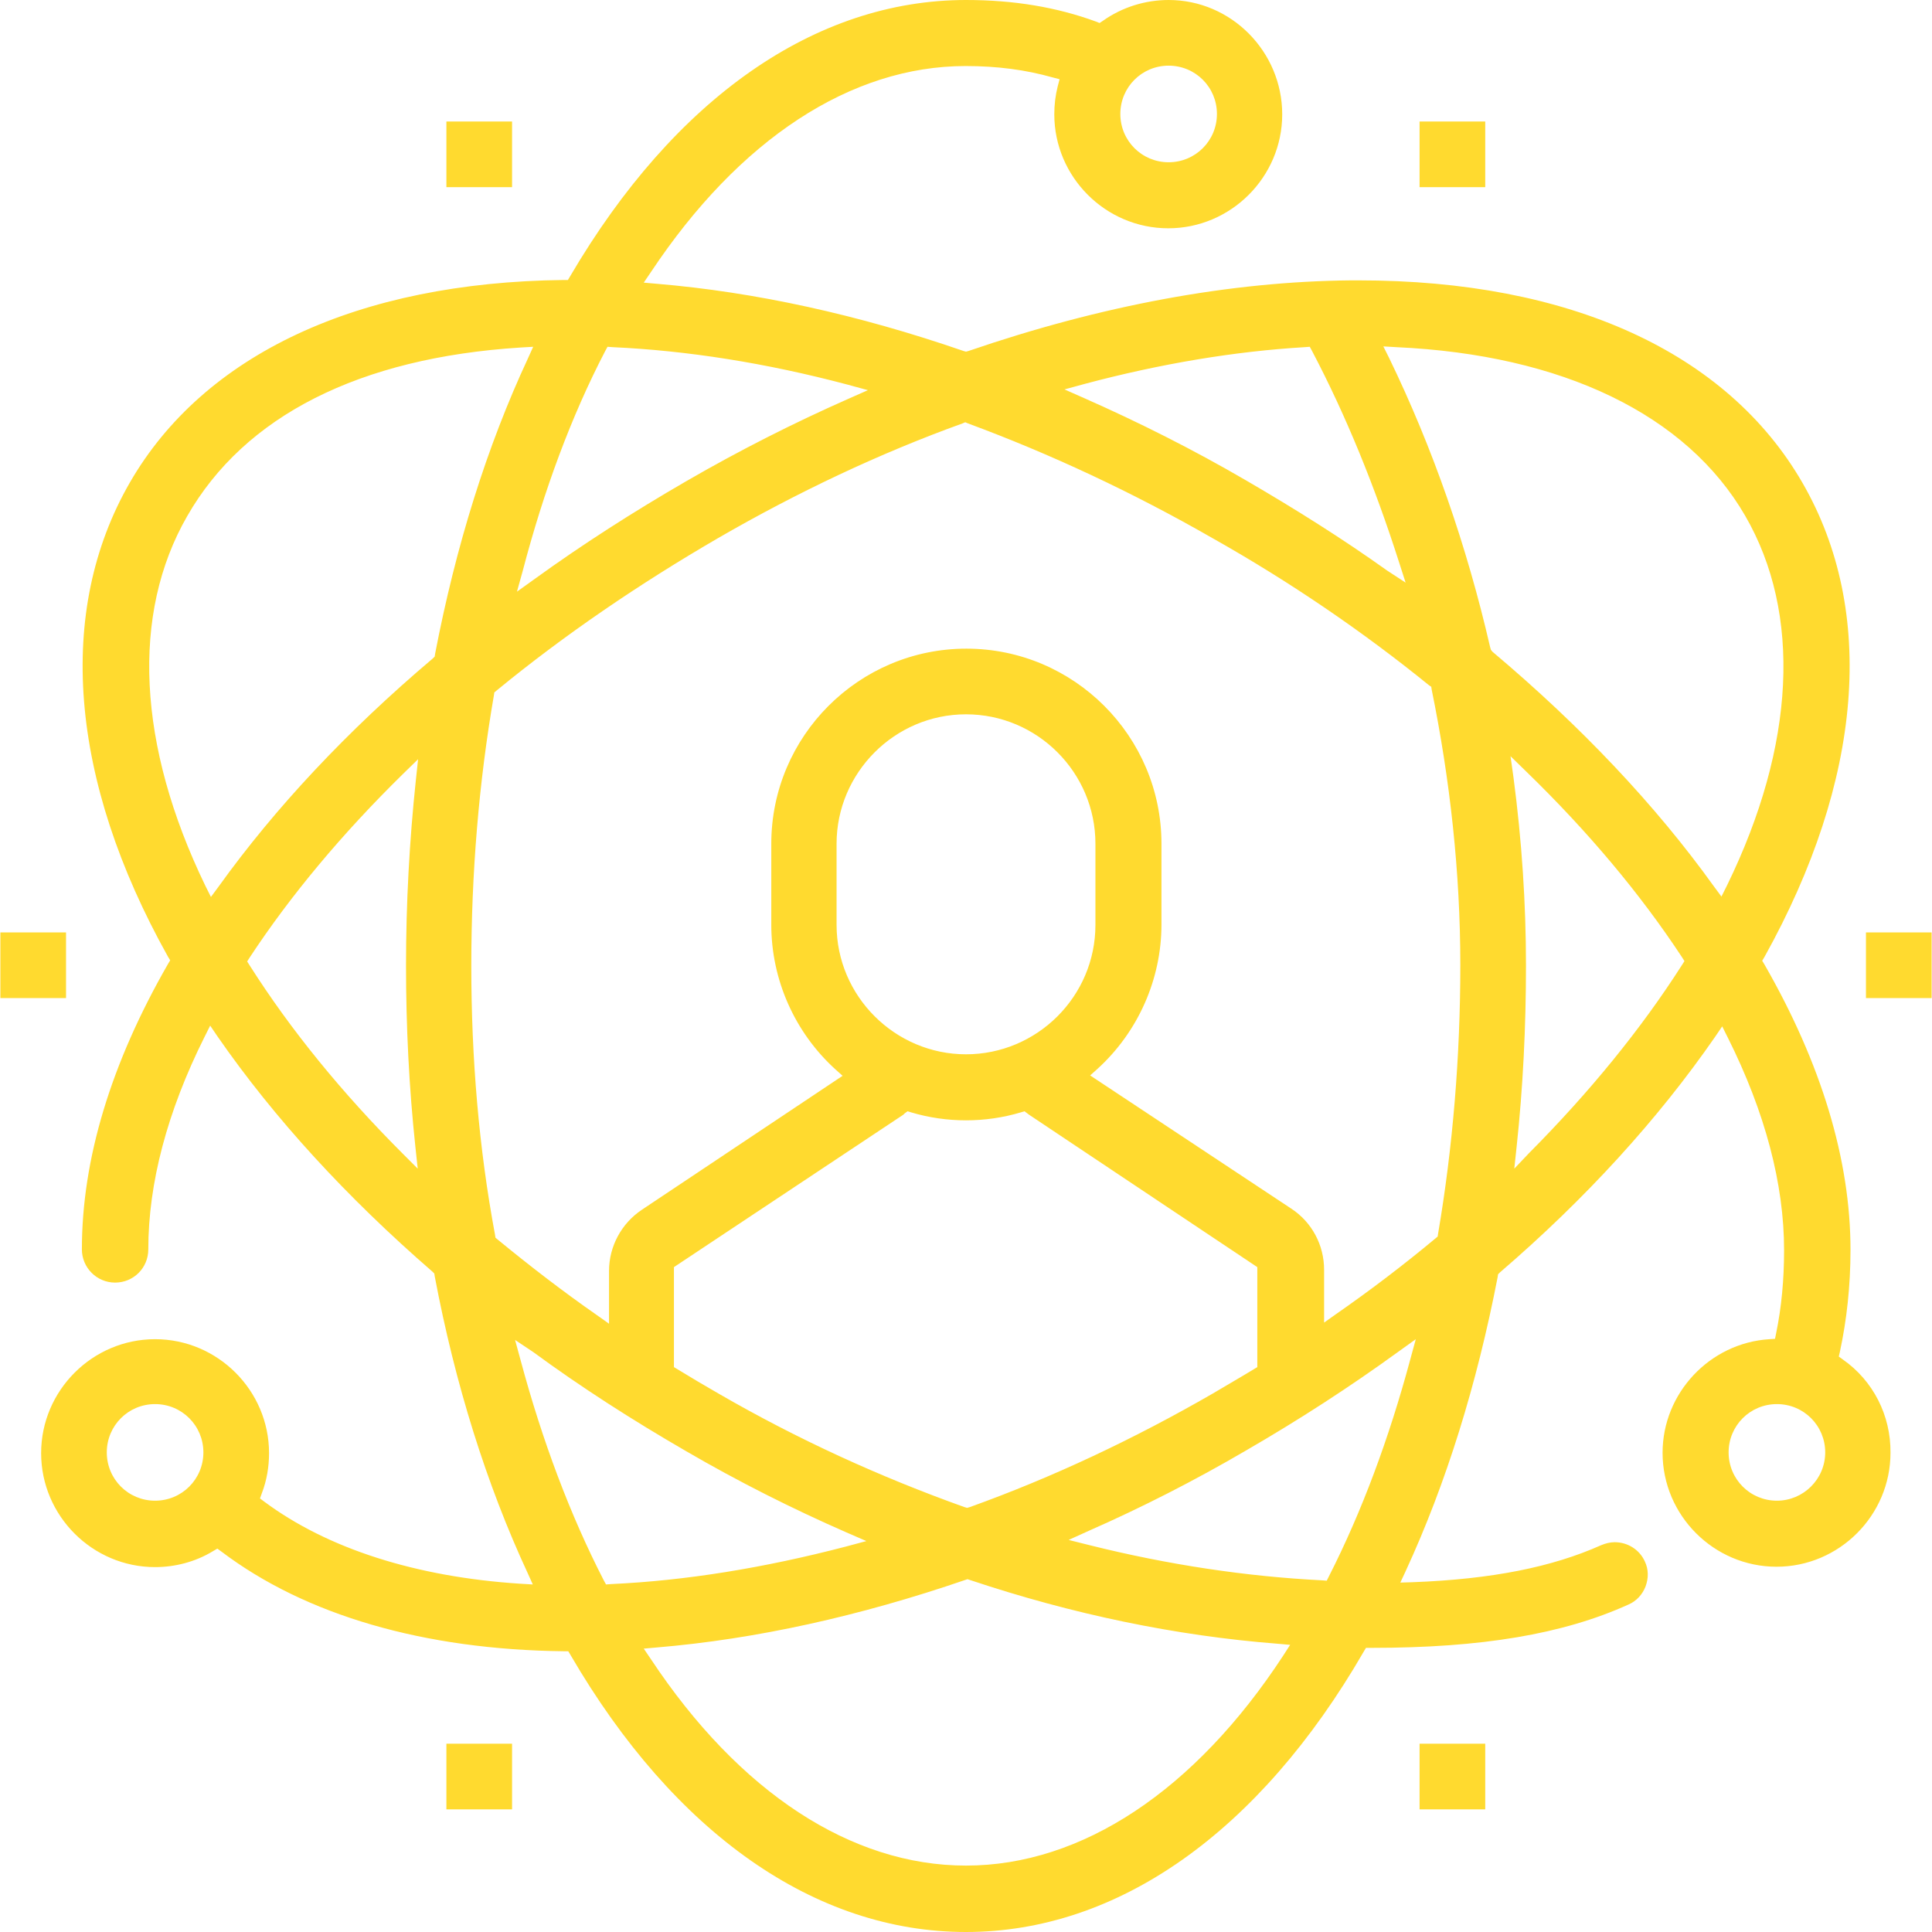 <?xml version="1.0" encoding="utf-8"?>
<!-- Generator: Adobe Illustrator 26.3.1, SVG Export Plug-In . SVG Version: 6.00 Build 0)  -->
<svg version="1.1" id="레이어_1" xmlns="http://www.w3.org/2000/svg" xmlns:xlink="http://www.w3.org/1999/xlink" x="0px"
	 y="0px" viewBox="0 0 512 512" style="enable-background:new 0 0 512 512;" xml:space="preserve">
<style type="text/css">
	.st0{fill:#FFDA2F;}
</style>
<g>
	<path class="st0" d="M488.4,360.3l-1.1-0.8l0.3-1.3c1.8-8.4,2.8-17.4,2.8-27c0-23.8-7.7-49.3-22.8-75.6l-0.6-1l0.6-1
		c26.1-46.9,29.7-91.6,10.1-125.6c-20-34.7-61.8-53.7-117.6-53.7c-0.7,0-1.4,0-2.1,0c-31.9,0.3-66,6.6-101.3,18.7l-0.7,0.2l-0.7-0.2
		c-27.8-9.6-55.1-15.6-81.3-17.8l-3.4-0.3l1.9-2.8c23.4-35.2,53-54.6,83.4-54.6c8.4,0,15.9,1,23,3l1.9,0.5l-0.5,1.9
		c-0.6,2.4-0.9,4.8-0.9,7.4c0,16.6,13.6,30.2,30.2,30.2c16.6,0,30.2-13.6,30.2-30.2S326.3,0,309.7,0c-6.2,0-12.3,1.9-17.4,5.5
		l-0.9,0.6l-1-0.4C280,1.9,268.7,0,256,0c-39.9,0-77.2,26-104.9,73.2l-0.6,1h-1.1C94.9,74.8,54,93.9,34.4,127.9
		s-16.1,78.7,10.1,125.6l0.6,1l-0.6,1c-15.1,26.3-22.8,51.7-22.8,75.6c0,4.8,3.9,8.8,8.8,8.8s8.8-3.9,8.8-8.8
		c0-17.5,5-36.5,14.9-56.3l1.5-3l1.9,2.8c15.1,21.8,34.3,42.7,57,62.4l0.5,0.5l0.1,0.7c5.4,28.6,13.7,55.1,24.6,78.6l1.4,3.1
		l-3.4-0.2c-27.6-1.8-51-9.3-67.7-21.7l-1.2-0.9l0.5-1.4c1.3-3.4,1.9-7,1.9-10.6c0-16.6-13.6-30.2-30.2-30.2s-30.2,13.6-30.2,30.2
		s13.6,30.2,30.2,30.2c5.3,0,10.7-1.4,15.3-4.2l1.2-0.7l1.1,0.8c22.2,16.8,53.6,26,90.8,26.4h1.1l0.6,1C178.8,486,216.1,512,256,512
		c40.2,0,77.7-26.4,105.4-74.3l0.6-1h1.5c29,0,50.7-3.6,68.1-11.5c2.1-0.9,3.7-2.7,4.5-4.8c0.8-2.2,0.8-4.5-0.2-6.6
		c-1.4-3.1-4.5-5.1-8-5.1c-1.2,0-2.4,0.3-3.6,0.8c-13,5.8-28.9,9-49.9,9.8l-3.3,0.1l1.4-3c10.8-23.4,18.9-49.6,24.4-78l0.1-0.7
		l0.5-0.5c22.8-19.6,41.9-40.6,57-62.4l1.9-2.8l1.5,3c9.9,19.8,14.9,38.8,14.9,56.3c0,7.9-0.7,15.2-2.1,22l-0.3,1.5l-1.5,0.1
		c-15.8,1-28.3,14.3-28.3,30.1c0,16.6,13.6,30.2,30.2,30.2s30.2-13.6,30.2-30.2C501.1,375.1,496.4,365.9,488.4,360.3z M401.3,309.7
		l0.6-5.6c1.7-15.8,2.5-31.9,2.5-48.2c0-16.4-1.1-33.1-3.3-49.8l-0.8-5.7l4.1,4c16.5,16,30.3,32.5,41.3,49.2l0.7,1.1l-0.7,1.1
		c-10.8,16.9-24.4,33.6-40.5,49.8L401.3,309.7z M256,494.4c-30.4,0-60.1-19.4-83.5-54.7l-1.9-2.8l3.4-0.3
		c26.3-2.2,53.8-8.3,81.8-17.9l0.6-0.2l0.6,0.2c27.2,9.1,54.6,14.8,81.5,16.9l3.4,0.3l-1.8,2.8C316.7,474.5,286.7,494.4,256,494.4z
		 M110.2,206.8c-1.7,16.1-2.6,32.6-2.6,49.1c0,16.2,0.8,32.3,2.5,48.2l0.6,5.6l-4-4c-16.1-16.1-29.7-32.8-40.5-49.8l-0.7-1.1
		l0.7-1.1c10.8-16.4,24.4-32.7,40.6-48.6l4-3.9L110.2,206.8z M137.9,92.1l3.4-0.2l-1.4,3.1c-10.9,23.4-19.1,49.7-24.6,78.3l-0.1,0.7
		l-0.5,0.5c-22.7,19.2-41.8,39.6-56.8,60.5l-2,2.7l-1.5-3c-18-37.2-19.7-72-4.8-97.9C64.8,110.2,95.3,94.8,137.9,92.1z M160.4,93
		l0.6-1.1l1.3,0.1c19.8,0.9,40.7,4.2,62.2,9.9l5.5,1.5l-5.2,2.3c-14.5,6.4-28.9,13.7-42.9,21.8c-14,8.1-27.6,16.8-40.3,26l-4.6,3.3
		l1.5-5.4C144.1,130,151.4,110.3,160.4,93z M367.6,151.2c-11.9-8.5-24.5-16.4-37.4-23.9c-13.9-8.1-28.4-15.4-42.9-21.8l-5.2-2.3
		l5.5-1.5c19.9-5.3,39.6-8.6,58.2-9.7l1.3-0.1l0.6,1.1c9.1,17.3,16.7,36.1,23,55.8l1.8,5.6L367.6,151.2z M378.7,181.6l0.6,0.4
		l0.1,0.7c4.9,24,7.6,48.6,7.6,73c0,24.3-2,48.4-5.9,71.3l-0.1,0.7l-0.6,0.5c-8.4,7-17.2,13.7-26.4,20.1l-3.1,2.2v-14
		c0-6.5-3.2-12.6-8.7-16.2L288.9,285l1.9-1.7c10.8-9.8,17-23.8,17-38.3v-21.4c0-28.5-23.2-51.7-51.7-51.7s-51.7,23.2-51.7,51.7v21.5
		c0,14.5,6.2,28.5,17,38.3l1.9,1.7l-53.2,35.5c-5.4,3.6-8.7,9.7-8.7,16.2v14l-3.1-2.2c-9.2-6.4-18-13.2-26.4-20.1l-0.6-0.5l-0.1-0.7
		c-4.3-23-6.3-47-6.3-71.3c0-24.5,2-48.7,6-71.8l0.1-0.7l0.6-0.5c17.9-14.7,37.7-28.2,58.7-40.4c21.1-12.2,42.9-22.5,64.8-30.4
		l0.7-0.3l0.7,0.3c21.9,8.1,43.7,18.3,64.8,30.4C341.9,154.2,361.2,167.4,378.7,181.6z M256,279.4c-18.8,0-34.3-15.4-34.3-34.3
		v-21.5c0-18.8,15.4-34.3,34.3-34.3s34.3,15.4,34.3,34.3v21.5C290.3,264.1,274.8,279.4,256,279.4z M239.4,295.4l0.3-0.3l0.8-0.6
		l1,0.3c4.7,1.4,9.6,2.1,14.5,2.1c4.9,0,9.8-0.7,14.5-2.1l1-0.3l0.8,0.6l0.4,0.3l60.5,40.4v26.5l-1,0.6c-3.6,2.2-7.3,4.3-10.8,6.4
		c-20.8,12-42.4,22.2-64.4,30.1l-0.7,0.2l-0.7-0.2c-22.4-8-44.3-18-65.2-30.1c-3.5-2-7.2-4.2-10.8-6.4l-1-0.6v-26.5L239.4,295.4z
		 M141.3,358.3c12.8,9.4,26.4,18.1,40.4,26.2c13.9,8.1,28.2,15.3,42.6,21.6l5.3,2.3l-5.6,1.5c-21.5,5.6-42.3,9-62.1,9.9l-1.3,0.1
		l-0.6-1.1c-8.9-17.3-16.3-37-22-58.2l-1.5-5.5L141.3,358.3z M352.2,417.7l-0.6,1.2l-1.3-0.1c-19.9-1-40.7-4.1-61.5-9.3l-5.6-1.4
		l5.3-2.4c14.1-6.2,28.2-13.4,41.7-21.3c14-8.1,27.6-16.9,40.4-26.2l4.6-3.3l-1.5,5.5C368.1,381.2,360.9,400.6,352.2,417.7z
		 M368.1,94.8l-1.5-3L370,92c44.1,2,77,17.9,92.5,44.7c15,25.9,13.3,60.8-4.8,97.9l-1.5,3l-2-2.7c-15.5-21.6-35.3-42.5-58.7-62.2
		l-0.4-0.5l-0.2-0.7C388.7,144.6,379.7,118.7,368.1,94.8z M470.9,397.7c-7.1,0-12.8-5.7-12.8-12.8s5.7-12.8,12.8-12.8
		s12.8,5.7,12.8,12.8S477.9,397.7,470.9,397.7z M309.7,17.4c7.1,0,12.8,5.7,12.8,12.8S316.8,43,309.7,43c-7.1,0-12.8-5.7-12.8-12.8
		S302.6,17.4,309.7,17.4z M41.1,397.7c-7.1,0-12.8-5.7-12.8-12.8s5.7-12.8,12.8-12.8s12.8,5.7,12.8,12.8S48.2,397.7,41.1,397.7z"/>
	<rect x="494.5" y="247.1" class="st0" width="17.4" height="17.4"/>
	<rect x="376.2" y="462.1" class="st0" width="17.4" height="17.4"/>
	<rect x="118.3" y="462.1" class="st0" width="17.4" height="17.4"/>
	<rect x="376.2" y="32.2" class="st0" width="17.4" height="17.4"/>
	<rect x="118.3" y="32.2" class="st0" width="17.4" height="17.4"/>
	<rect x="0.1" y="247.1" class="st0" width="17.4" height="17.4"/>
</g>
</svg>
